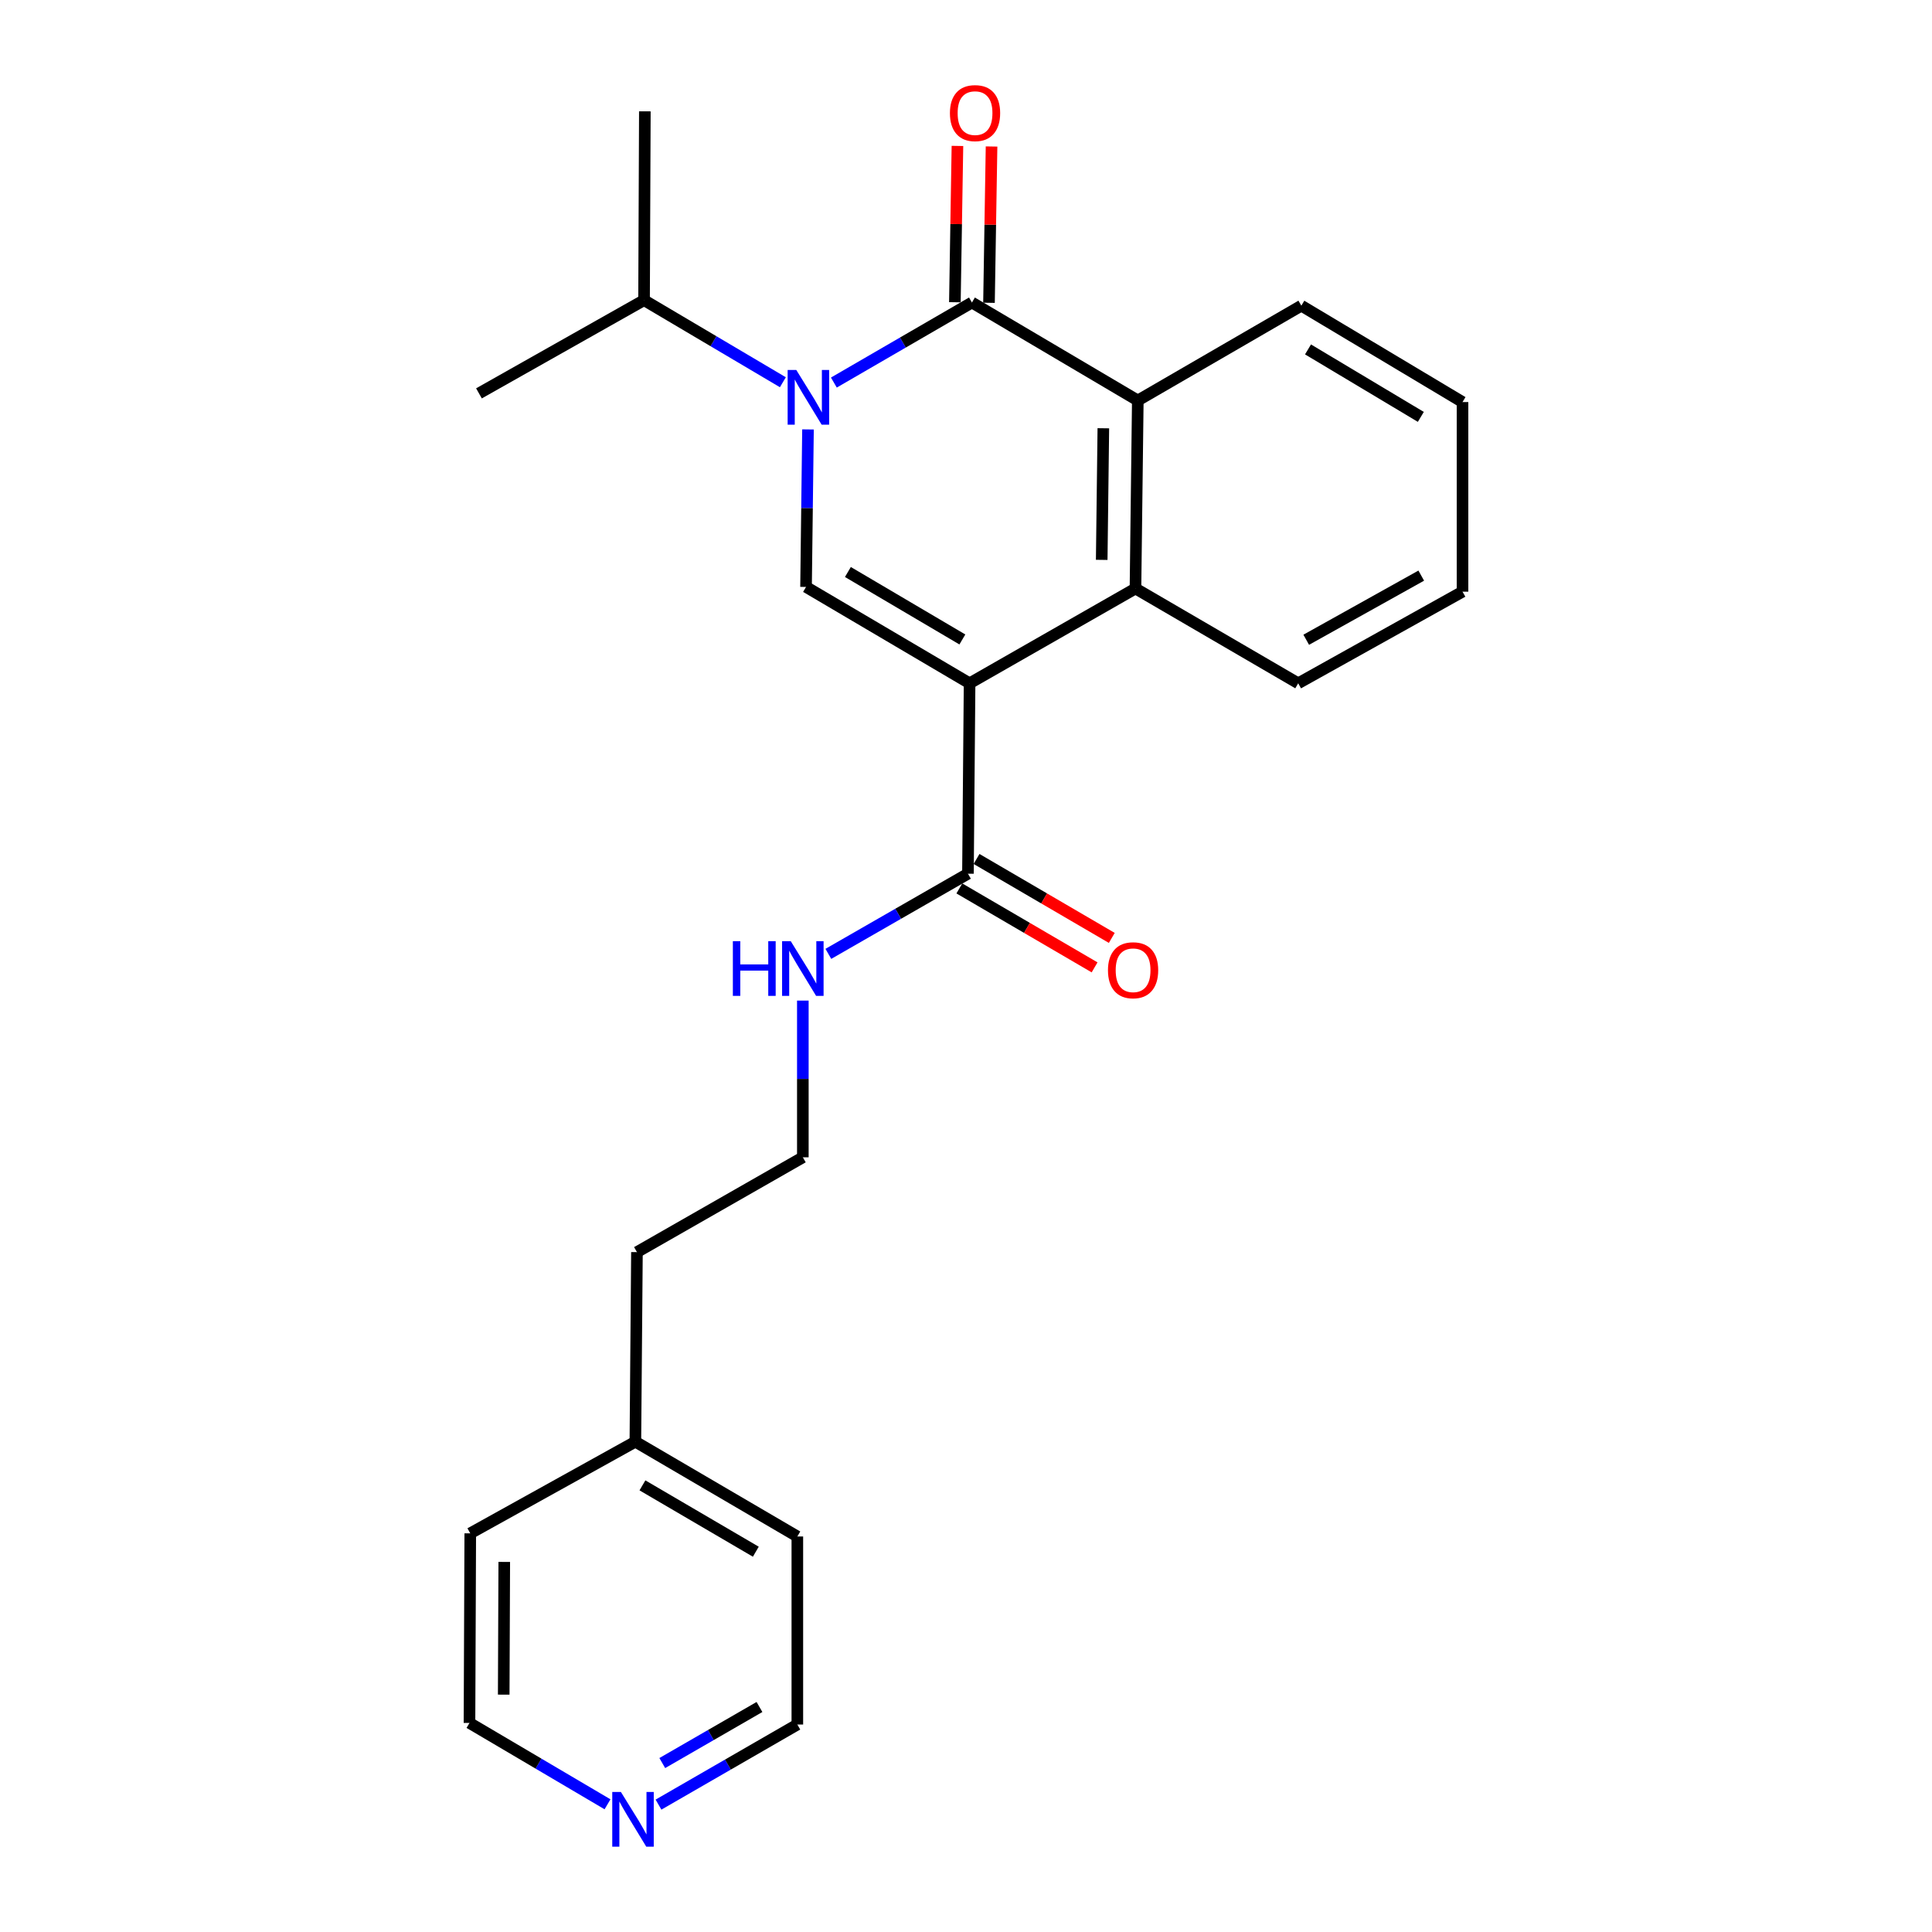 <?xml version='1.0' encoding='iso-8859-1'?>
<svg version='1.1' baseProfile='full'
              xmlns='http://www.w3.org/2000/svg'
                      xmlns:rdkit='http://www.rdkit.org/xml'
                      xmlns:xlink='http://www.w3.org/1999/xlink'
                  xml:space='preserve'
width='1000px' height='1000px' viewBox='0 0 1000 1000'>
<!-- END OF HEADER -->
<rect style='opacity:1.0;fill:#FFFFFF;stroke:none' width='1000' height='1000' x='0' y='0'> </rect>
<path class='bond-2' d='M 501.854,353.677 L 417.206,303.795' style='fill:none;fill-rule:evenodd;stroke:#000000;stroke-width:6px;stroke-linecap:butt;stroke-linejoin:miter;stroke-opacity:1' />
<path class='bond-2' d='M 498.121,330.982 L 438.868,296.064' style='fill:none;fill-rule:evenodd;stroke:#000000;stroke-width:6px;stroke-linecap:butt;stroke-linejoin:miter;stroke-opacity:1' />
<path class='bond-3' d='M 501.854,353.677 L 587.719,304.609' style='fill:none;fill-rule:evenodd;stroke:#000000;stroke-width:6px;stroke-linecap:butt;stroke-linejoin:miter;stroke-opacity:1' />
<path class='bond-5' d='M 501.854,353.677 L 501.01,452.226' style='fill:none;fill-rule:evenodd;stroke:#000000;stroke-width:6px;stroke-linecap:butt;stroke-linejoin:miter;stroke-opacity:1' />
<path class='bond-0' d='M 418.216,222.272 L 417.711,263.033' style='fill:none;fill-rule:evenodd;stroke:#0000FF;stroke-width:6px;stroke-linecap:butt;stroke-linejoin:miter;stroke-opacity:1' />
<path class='bond-0' d='M 417.711,263.033 L 417.206,303.795' style='fill:none;fill-rule:evenodd;stroke:#000000;stroke-width:6px;stroke-linecap:butt;stroke-linejoin:miter;stroke-opacity:1' />
<path class='bond-7' d='M 405.212,197.847 L 369.287,176.605' style='fill:none;fill-rule:evenodd;stroke:#0000FF;stroke-width:6px;stroke-linecap:butt;stroke-linejoin:miter;stroke-opacity:1' />
<path class='bond-7' d='M 369.287,176.605 L 333.362,155.363' style='fill:none;fill-rule:evenodd;stroke:#000000;stroke-width:6px;stroke-linecap:butt;stroke-linejoin:miter;stroke-opacity:1' />
<path class='bond-24' d='M 431.608,198.013 L 467.339,177.296' style='fill:none;fill-rule:evenodd;stroke:#0000FF;stroke-width:6px;stroke-linecap:butt;stroke-linejoin:miter;stroke-opacity:1' />
<path class='bond-24' d='M 467.339,177.296 L 503.07,156.58' style='fill:none;fill-rule:evenodd;stroke:#000000;stroke-width:6px;stroke-linecap:butt;stroke-linejoin:miter;stroke-opacity:1' />
<path class='bond-1' d='M 503.07,156.58 L 588.925,207.286' style='fill:none;fill-rule:evenodd;stroke:#000000;stroke-width:6px;stroke-linecap:butt;stroke-linejoin:miter;stroke-opacity:1' />
<path class='bond-6' d='M 511.898,156.725 L 512.561,116.273' style='fill:none;fill-rule:evenodd;stroke:#000000;stroke-width:6px;stroke-linecap:butt;stroke-linejoin:miter;stroke-opacity:1' />
<path class='bond-6' d='M 512.561,116.273 L 513.225,75.821' style='fill:none;fill-rule:evenodd;stroke:#FF0000;stroke-width:6px;stroke-linecap:butt;stroke-linejoin:miter;stroke-opacity:1' />
<path class='bond-6' d='M 494.243,156.435 L 494.906,115.983' style='fill:none;fill-rule:evenodd;stroke:#000000;stroke-width:6px;stroke-linecap:butt;stroke-linejoin:miter;stroke-opacity:1' />
<path class='bond-6' d='M 494.906,115.983 L 495.569,75.531' style='fill:none;fill-rule:evenodd;stroke:#FF0000;stroke-width:6px;stroke-linecap:butt;stroke-linejoin:miter;stroke-opacity:1' />
<path class='bond-4' d='M 587.719,304.609 L 588.925,207.286' style='fill:none;fill-rule:evenodd;stroke:#000000;stroke-width:6px;stroke-linecap:butt;stroke-linejoin:miter;stroke-opacity:1' />
<path class='bond-4' d='M 570.243,289.791 L 571.088,221.666' style='fill:none;fill-rule:evenodd;stroke:#000000;stroke-width:6px;stroke-linecap:butt;stroke-linejoin:miter;stroke-opacity:1' />
<path class='bond-11' d='M 587.719,304.609 L 671.945,353.677' style='fill:none;fill-rule:evenodd;stroke:#000000;stroke-width:6px;stroke-linecap:butt;stroke-linejoin:miter;stroke-opacity:1' />
<path class='bond-12' d='M 588.925,207.286 L 673.574,158.218' style='fill:none;fill-rule:evenodd;stroke:#000000;stroke-width:6px;stroke-linecap:butt;stroke-linejoin:miter;stroke-opacity:1' />
<path class='bond-8' d='M 496.56,459.85 L 531.559,480.28' style='fill:none;fill-rule:evenodd;stroke:#000000;stroke-width:6px;stroke-linecap:butt;stroke-linejoin:miter;stroke-opacity:1' />
<path class='bond-8' d='M 531.559,480.28 L 566.558,500.71' style='fill:none;fill-rule:evenodd;stroke:#FF0000;stroke-width:6px;stroke-linecap:butt;stroke-linejoin:miter;stroke-opacity:1' />
<path class='bond-8' d='M 505.461,444.601 L 540.46,465.031' style='fill:none;fill-rule:evenodd;stroke:#000000;stroke-width:6px;stroke-linecap:butt;stroke-linejoin:miter;stroke-opacity:1' />
<path class='bond-8' d='M 540.46,465.031 L 575.459,485.461' style='fill:none;fill-rule:evenodd;stroke:#FF0000;stroke-width:6px;stroke-linecap:butt;stroke-linejoin:miter;stroke-opacity:1' />
<path class='bond-10' d='M 501.01,452.226 L 464.881,472.973' style='fill:none;fill-rule:evenodd;stroke:#000000;stroke-width:6px;stroke-linecap:butt;stroke-linejoin:miter;stroke-opacity:1' />
<path class='bond-10' d='M 464.881,472.973 L 428.752,493.721' style='fill:none;fill-rule:evenodd;stroke:#0000FF;stroke-width:6px;stroke-linecap:butt;stroke-linejoin:miter;stroke-opacity:1' />
<path class='bond-18' d='M 333.362,155.363 L 333.774,57.629' style='fill:none;fill-rule:evenodd;stroke:#000000;stroke-width:6px;stroke-linecap:butt;stroke-linejoin:miter;stroke-opacity:1' />
<path class='bond-19' d='M 333.362,155.363 L 247.909,203.608' style='fill:none;fill-rule:evenodd;stroke:#000000;stroke-width:6px;stroke-linecap:butt;stroke-linejoin:miter;stroke-opacity:1' />
<path class='bond-9' d='M 340.838,934.071 L 376.771,913.343' style='fill:none;fill-rule:evenodd;stroke:#0000FF;stroke-width:6px;stroke-linecap:butt;stroke-linejoin:miter;stroke-opacity:1' />
<path class='bond-9' d='M 376.771,913.343 L 412.703,892.614' style='fill:none;fill-rule:evenodd;stroke:#000000;stroke-width:6px;stroke-linecap:butt;stroke-linejoin:miter;stroke-opacity:1' />
<path class='bond-9' d='M 342.794,912.557 L 367.947,898.047' style='fill:none;fill-rule:evenodd;stroke:#0000FF;stroke-width:6px;stroke-linecap:butt;stroke-linejoin:miter;stroke-opacity:1' />
<path class='bond-9' d='M 367.947,898.047 L 393.1,883.538' style='fill:none;fill-rule:evenodd;stroke:#000000;stroke-width:6px;stroke-linecap:butt;stroke-linejoin:miter;stroke-opacity:1' />
<path class='bond-26' d='M 314.447,933.904 L 278.726,912.847' style='fill:none;fill-rule:evenodd;stroke:#0000FF;stroke-width:6px;stroke-linecap:butt;stroke-linejoin:miter;stroke-opacity:1' />
<path class='bond-26' d='M 278.726,912.847 L 243.004,891.79' style='fill:none;fill-rule:evenodd;stroke:#000000;stroke-width:6px;stroke-linecap:butt;stroke-linejoin:miter;stroke-opacity:1' />
<path class='bond-13' d='M 415.548,517.907 L 415.548,558.463' style='fill:none;fill-rule:evenodd;stroke:#0000FF;stroke-width:6px;stroke-linecap:butt;stroke-linejoin:miter;stroke-opacity:1' />
<path class='bond-13' d='M 415.548,558.463 L 415.548,599.019' style='fill:none;fill-rule:evenodd;stroke:#000000;stroke-width:6px;stroke-linecap:butt;stroke-linejoin:miter;stroke-opacity:1' />
<path class='bond-23' d='M 671.945,353.677 L 756.996,306.247' style='fill:none;fill-rule:evenodd;stroke:#000000;stroke-width:6px;stroke-linecap:butt;stroke-linejoin:miter;stroke-opacity:1' />
<path class='bond-23' d='M 676.102,331.141 L 735.638,297.94' style='fill:none;fill-rule:evenodd;stroke:#000000;stroke-width:6px;stroke-linecap:butt;stroke-linejoin:miter;stroke-opacity:1' />
<path class='bond-25' d='M 673.574,158.218 L 756.996,208.11' style='fill:none;fill-rule:evenodd;stroke:#000000;stroke-width:6px;stroke-linecap:butt;stroke-linejoin:miter;stroke-opacity:1' />
<path class='bond-25' d='M 677.024,180.856 L 735.419,215.781' style='fill:none;fill-rule:evenodd;stroke:#000000;stroke-width:6px;stroke-linecap:butt;stroke-linejoin:miter;stroke-opacity:1' />
<path class='bond-17' d='M 415.548,599.019 L 329.683,648.097' style='fill:none;fill-rule:evenodd;stroke:#000000;stroke-width:6px;stroke-linecap:butt;stroke-linejoin:miter;stroke-opacity:1' />
<path class='bond-14' d='M 328.869,746.224 L 329.683,648.097' style='fill:none;fill-rule:evenodd;stroke:#000000;stroke-width:6px;stroke-linecap:butt;stroke-linejoin:miter;stroke-opacity:1' />
<path class='bond-20' d='M 328.869,746.224 L 243.407,793.654' style='fill:none;fill-rule:evenodd;stroke:#000000;stroke-width:6px;stroke-linecap:butt;stroke-linejoin:miter;stroke-opacity:1' />
<path class='bond-21' d='M 328.869,746.224 L 412.703,795.282' style='fill:none;fill-rule:evenodd;stroke:#000000;stroke-width:6px;stroke-linecap:butt;stroke-linejoin:miter;stroke-opacity:1' />
<path class='bond-21' d='M 332.526,768.822 L 391.21,803.163' style='fill:none;fill-rule:evenodd;stroke:#000000;stroke-width:6px;stroke-linecap:butt;stroke-linejoin:miter;stroke-opacity:1' />
<path class='bond-15' d='M 243.004,891.79 L 243.407,793.654' style='fill:none;fill-rule:evenodd;stroke:#000000;stroke-width:6px;stroke-linecap:butt;stroke-linejoin:miter;stroke-opacity:1' />
<path class='bond-15' d='M 260.722,877.142 L 261.004,808.446' style='fill:none;fill-rule:evenodd;stroke:#000000;stroke-width:6px;stroke-linecap:butt;stroke-linejoin:miter;stroke-opacity:1' />
<path class='bond-16' d='M 412.703,892.614 L 412.703,795.282' style='fill:none;fill-rule:evenodd;stroke:#000000;stroke-width:6px;stroke-linecap:butt;stroke-linejoin:miter;stroke-opacity:1' />
<path class='bond-22' d='M 756.996,208.11 L 756.996,306.247' style='fill:none;fill-rule:evenodd;stroke:#000000;stroke-width:6px;stroke-linecap:butt;stroke-linejoin:miter;stroke-opacity:1' />
<path  class='atom-1' d='M 412.162 191.498
L 421.442 206.498
Q 422.362 207.978, 423.842 210.658
Q 425.322 213.338, 425.402 213.498
L 425.402 191.498
L 429.162 191.498
L 429.162 219.818
L 425.282 219.818
L 415.322 203.418
Q 414.162 201.498, 412.922 199.298
Q 411.722 197.098, 411.362 196.418
L 411.362 219.818
L 407.682 219.818
L 407.682 191.498
L 412.162 191.498
' fill='#0000FF'/>
<path  class='atom-7' d='M 491.679 58.543
Q 491.679 51.743, 495.039 47.943
Q 498.399 44.143, 504.679 44.143
Q 510.959 44.143, 514.319 47.943
Q 517.679 51.743, 517.679 58.543
Q 517.679 65.423, 514.279 69.343
Q 510.879 73.223, 504.679 73.223
Q 498.439 73.223, 495.039 69.343
Q 491.679 65.463, 491.679 58.543
M 504.679 70.023
Q 508.999 70.023, 511.319 67.143
Q 513.679 64.223, 513.679 58.543
Q 513.679 52.983, 511.319 50.183
Q 508.999 47.343, 504.679 47.343
Q 500.359 47.343, 497.999 50.143
Q 495.679 52.943, 495.679 58.543
Q 495.679 64.263, 497.999 67.143
Q 500.359 70.023, 504.679 70.023
' fill='#FF0000'/>
<path  class='atom-9' d='M 573.483 502.198
Q 573.483 495.398, 576.843 491.598
Q 580.203 487.798, 586.483 487.798
Q 592.763 487.798, 596.123 491.598
Q 599.483 495.398, 599.483 502.198
Q 599.483 509.078, 596.083 512.998
Q 592.683 516.878, 586.483 516.878
Q 580.243 516.878, 576.843 512.998
Q 573.483 509.118, 573.483 502.198
M 586.483 513.678
Q 590.803 513.678, 593.123 510.798
Q 595.483 507.878, 595.483 502.198
Q 595.483 496.638, 593.123 493.838
Q 590.803 490.998, 586.483 490.998
Q 582.163 490.998, 579.803 493.798
Q 577.483 496.598, 577.483 502.198
Q 577.483 507.918, 579.803 510.798
Q 582.163 513.678, 586.483 513.678
' fill='#FF0000'/>
<path  class='atom-10' d='M 321.383 927.523
L 330.663 942.523
Q 331.583 944.003, 333.063 946.683
Q 334.543 949.363, 334.623 949.523
L 334.623 927.523
L 338.383 927.523
L 338.383 955.843
L 334.503 955.843
L 324.543 939.443
Q 323.383 937.523, 322.143 935.323
Q 320.943 933.123, 320.583 932.443
L 320.583 955.843
L 316.903 955.843
L 316.903 927.523
L 321.383 927.523
' fill='#0000FF'/>
<path  class='atom-11' d='M 379.328 487.144
L 383.168 487.144
L 383.168 499.184
L 397.648 499.184
L 397.648 487.144
L 401.488 487.144
L 401.488 515.464
L 397.648 515.464
L 397.648 502.384
L 383.168 502.384
L 383.168 515.464
L 379.328 515.464
L 379.328 487.144
' fill='#0000FF'/>
<path  class='atom-11' d='M 409.288 487.144
L 418.568 502.144
Q 419.488 503.624, 420.968 506.304
Q 422.448 508.984, 422.528 509.144
L 422.528 487.144
L 426.288 487.144
L 426.288 515.464
L 422.408 515.464
L 412.448 499.064
Q 411.288 497.144, 410.048 494.944
Q 408.848 492.744, 408.488 492.064
L 408.488 515.464
L 404.808 515.464
L 404.808 487.144
L 409.288 487.144
' fill='#0000FF'/>
</svg>
